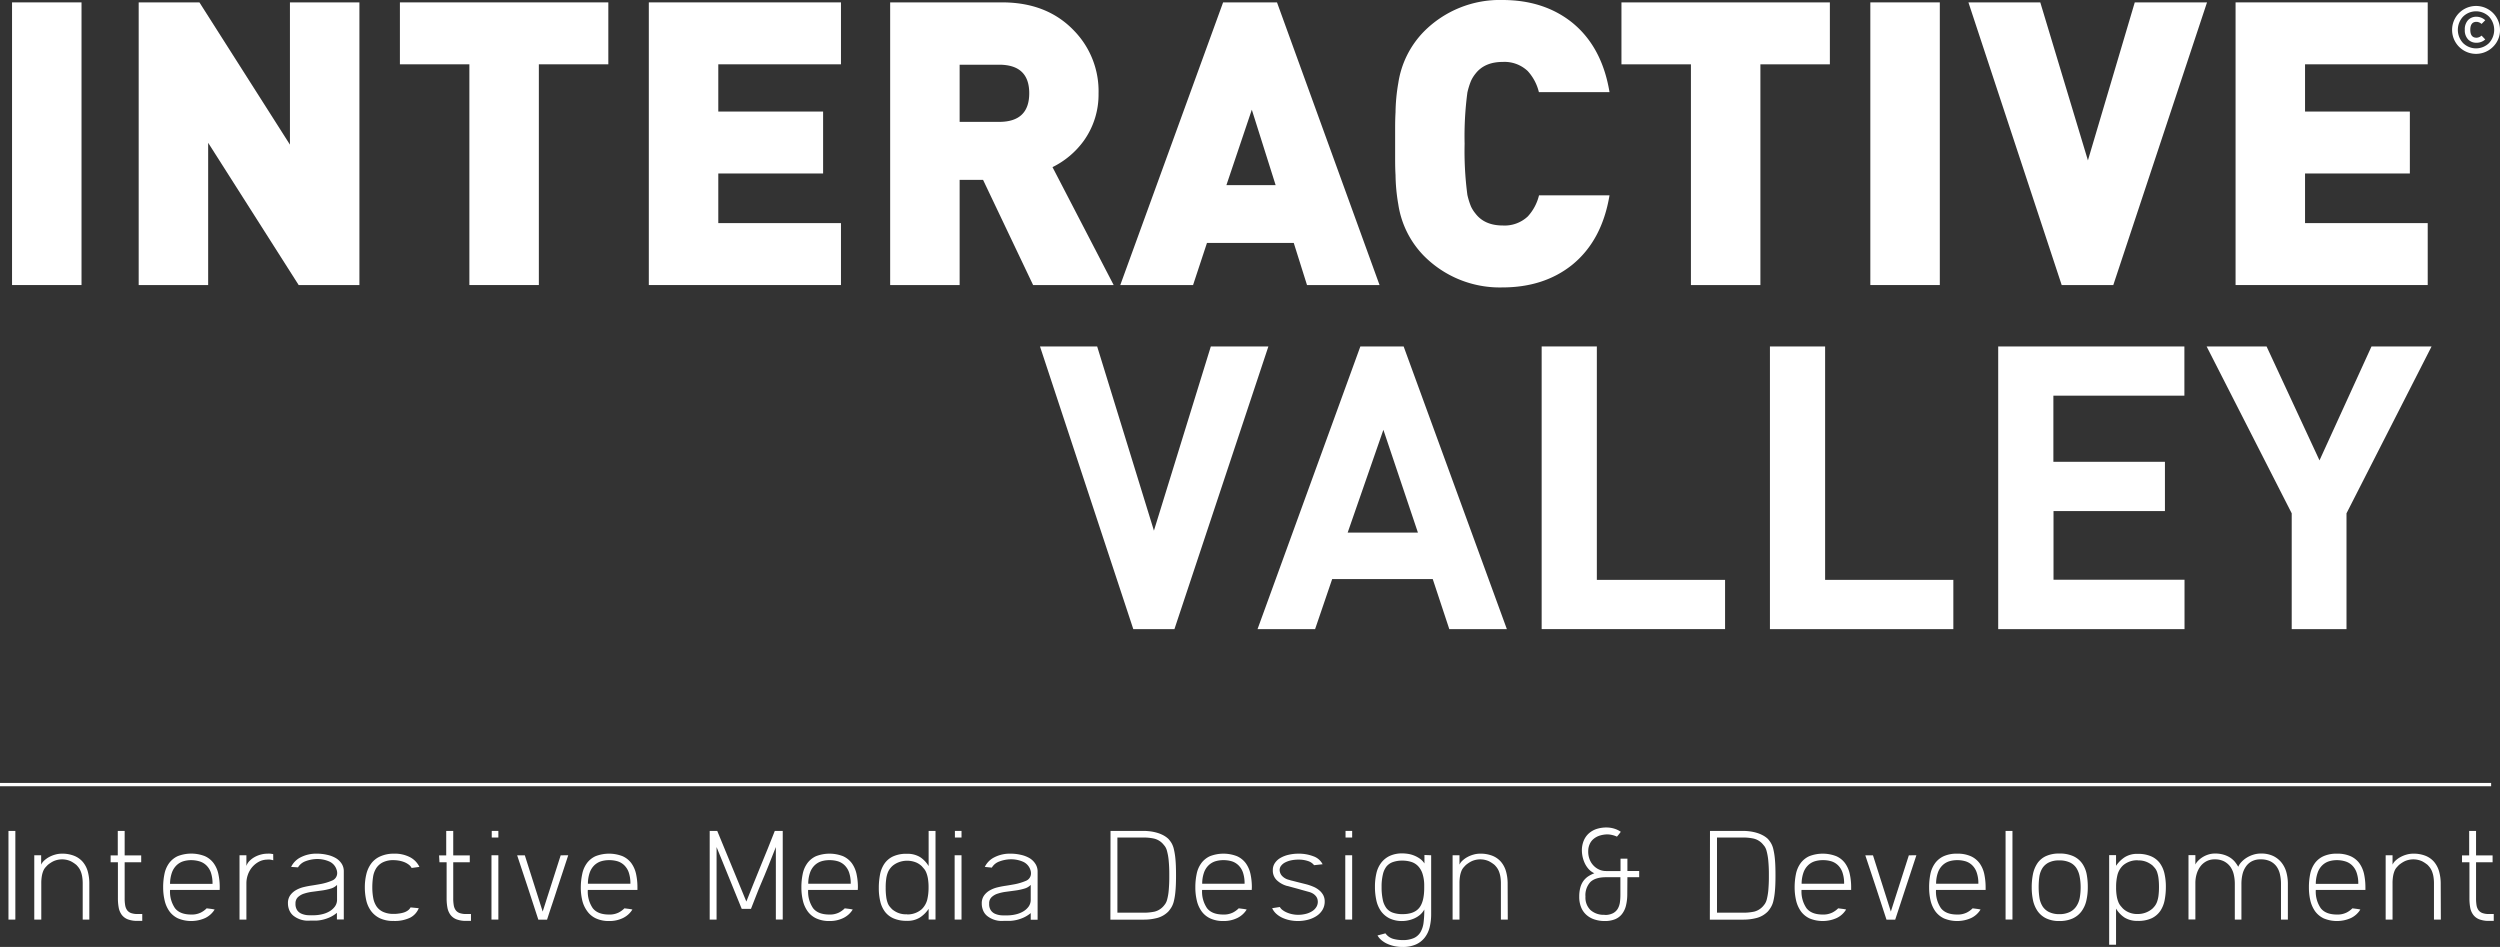 <svg id="Layer_1" data-name="Layer 1" xmlns="http://www.w3.org/2000/svg" viewBox="0 0 755.68 286.24"><rect x="0" y="0" width="755.68" height="286.24" fill="#333333" stroke="none"/><defs><style>.cls-1,.cls-2{fill:#fff;}.cls-2{stroke:#fff;stroke-miterlimit:10;}</style></defs><title>LOGO ILUSTRATOR COMPLETO BLANCO</title><path class="cls-1" d="M31.64,316V230.56h21V316Z" transform="translate(-28 -229.84)"/><path class="cls-1" d="M118.28,316,90.92,273v43h-21V230.56H88.28l27.36,43v-43h21V316Z" transform="translate(-28 -229.84)"/><path class="cls-1" d="M190.88,249.28V316h-21V249.28h-21V230.56h63v18.72Z" transform="translate(-28 -229.84)"/><path class="cls-1" d="M224.12,316V230.56H282.2v18.72H245.12v14.28H276.8v18.72H245.12v15H282.2V316Z" transform="translate(-28 -229.84)"/><path class="cls-1" d="M340.28,316l-15.13-31.8h-7.08V316h-21V230.56h33.84q13.56,0,21.71,8.52a26.19,26.19,0,0,1,7.44,19,24,24,0,0,1-4.44,14.28,25.64,25.64,0,0,1-9.48,8L364.63,316ZM330,249.4H318.07v17.28H330q9.1,0,9.11-8.64T330,249.4Z" transform="translate(-28 -229.84)"/><path class="cls-1" d="M423.07,316l-4-12.72H392.83L388.63,316h-22l31.08-85.44H414L445,316Zm-16.68-53-7.68,22.8h14.88Z" transform="translate(-28 -229.84)"/><path class="cls-1" d="M514.51,288.88q-2.28,13.68-11.27,21-8.53,6.84-21.12,6.84a32.28,32.28,0,0,1-23.77-9.6,28.21,28.21,0,0,1-7.68-15.48,55.16,55.16,0,0,1-.84-8.88q-.12-2-.12-4.68v-9.6q0-2.64.12-4.68a55.16,55.16,0,0,1,.84-8.88,28.21,28.21,0,0,1,7.68-15.48,32.28,32.28,0,0,1,23.77-9.6q12.58,0,21.12,6.84,9,7.32,11.27,21H493.16a14.47,14.47,0,0,0-3.37-6.36,10.21,10.21,0,0,0-7.55-2.76q-5.53,0-8.28,3.6a10.1,10.1,0,0,0-1.33,2.16,22.61,22.61,0,0,0-1.08,3.48,100.32,100.32,0,0,0-.84,15.48,100.32,100.32,0,0,0,.84,15.48,22.61,22.61,0,0,0,1.08,3.48A10.1,10.1,0,0,0,474,294.4q2.75,3.6,8.28,3.6a10.21,10.21,0,0,0,7.55-2.76,14.47,14.47,0,0,0,3.37-6.36Z" transform="translate(-28 -229.84)"/><path class="cls-1" d="M560.12,249.28V316h-21V249.28h-21V230.56h63v18.72Z" transform="translate(-28 -229.84)"/><path class="cls-1" d="M593.35,316V230.56h21V316Z" transform="translate(-28 -229.84)"/><path class="cls-1" d="M666.79,316h-15.6L623,230.56h21.72l14.4,47.76,14.16-47.76h21.84Z" transform="translate(-28 -229.84)"/><path class="cls-1" d="M703.75,316V230.56h58.08v18.72H724.75v14.28h31.68v18.72H724.75v15h37.08V316Z" transform="translate(-28 -229.84)"/><path class="cls-1" d="M781.56,244a7.24,7.24,0,1,1,2.12-5.12A7,7,0,0,1,781.56,244Zm-1.2-9.14a5.6,5.6,0,0,0-7.84,0,5.85,5.85,0,0,0,0,8,5.6,5.6,0,0,0,7.84,0,5.9,5.9,0,0,0,0-8Zm-1.14,6.9a3.85,3.85,0,0,1-2.64,1,3.38,3.38,0,0,1-2.54-1,4,4,0,0,1-1-2.92,4.07,4.07,0,0,1,1-2.94,3.38,3.38,0,0,1,2.54-1,3.92,3.92,0,0,1,2.64,1.06l-1.12,1.12a2.35,2.35,0,0,0-1.52-.64c-1.25,0-1.88.8-1.88,2.4s.63,2.4,1.88,2.4a2.35,2.35,0,0,0,1.52-.64Z" transform="translate(-28 -229.84)"/><path class="cls-1" d="M383,420H370.56l-28.2-85.44h17.28l17.16,55.68L394,334.56h17.4Z" transform="translate(-28 -229.84)"/><path class="cls-1" d="M466.08,420l-5-15.12H430.68L425.52,420h-17.4l31.08-85.44h13.08L483.48,420Zm-19.92-60.24-10.8,31.08H456.6Z" transform="translate(-28 -229.84)"/><path class="cls-1" d="M494,420V334.56h16.68v70.56h38.76V420Z" transform="translate(-28 -229.84)"/><path class="cls-1" d="M563,420V334.56h16.68v70.56h38.76V420Z" transform="translate(-28 -229.84)"/><path class="cls-1" d="M632,420V334.56h56.28v14.88h-39.6v20h33.72v14.88H648.72v20.76h39.6V420Z" transform="translate(-28 -229.84)"/><path class="cls-1" d="M737.28,385v35H720.72V385L695,334.56h18.12l16,34.44,15.72-34.44H763Z" transform="translate(-28 -229.84)"/><line class="cls-2" x1="753" y1="237.16" y2="237.16"/><path class="cls-1" d="M32.64,481v26.8H30.56V481Z" transform="translate(-28 -229.84)"/><path class="cls-1" d="M55,507.8H53V497a12.47,12.47,0,0,0-.18-2.3,7.31,7.31,0,0,0-.46-1.58,5,5,0,0,0-.62-1.08,9,9,0,0,0-.66-.76,9.51,9.51,0,0,0-1.66-1.1,6.34,6.34,0,0,0-5.3,0,9.39,9.39,0,0,0-1.68,1.1c-.21.21-.44.45-.68.72a3.94,3.94,0,0,0-.64,1,7.31,7.31,0,0,0-.46,1.58,13,13,0,0,0-.18,2.38V507.8H38.36V488.36h2.08v2.84a3.8,3.8,0,0,1,.92-1.24,7.44,7.44,0,0,1,1.48-1.06,8.63,8.63,0,0,1,1.84-.74,7.44,7.44,0,0,1,2-.28,9.71,9.71,0,0,1,3.72.64A6.71,6.71,0,0,1,53,490.34a7.63,7.63,0,0,1,1.52,2.88A13.65,13.65,0,0,1,55,497Z" transform="translate(-28 -229.84)"/><path class="cls-1" d="M61.44,488.4H63.6V481h2.08v7.4h5v2.08h-5v10.87a12.05,12.05,0,0,0,.16,2.14,3.54,3.54,0,0,0,.6,1.49,2.55,2.55,0,0,0,1.2.86,5.69,5.69,0,0,0,2,.28H71v2.08H69.6a8.06,8.06,0,0,1-3-.48,4.19,4.19,0,0,1-1.82-1.38,5.26,5.26,0,0,1-.9-2.16,15.35,15.35,0,0,1-.24-2.86V490.48H61.44Z" transform="translate(-28 -229.84)"/><path class="cls-1" d="M94.4,498.84h-15a8.89,8.89,0,0,0,1.48,5.5q1.49,1.94,4.94,1.94a6.11,6.11,0,0,0,2.89-.6,6.9,6.9,0,0,0,1.76-1.28l1.27.16c.38.05.76.12,1.14.2a6.86,6.86,0,0,1-2.82,2.56,10.36,10.36,0,0,1-8.26.12,6.77,6.77,0,0,1-2.62-2.18A9.18,9.18,0,0,1,77.76,502a17.23,17.23,0,0,1-.44-3.94,19.34,19.34,0,0,1,.4-4.08,8.36,8.36,0,0,1,1.4-3.24,6.76,6.76,0,0,1,2.62-2.12,11.33,11.33,0,0,1,8.16,0,6.68,6.68,0,0,1,2.66,2.12A8.53,8.53,0,0,1,94,494a18.66,18.66,0,0,1,.42,4.08Zm-8.58-9a8.19,8.19,0,0,0-2.47.36,5.1,5.1,0,0,0-2,1.21,5.77,5.77,0,0,0-1.39,2.21A10.6,10.6,0,0,0,79.4,497H92.24a10.13,10.13,0,0,0-.5-3.42,5.61,5.61,0,0,0-1.39-2.19,5.09,5.09,0,0,0-2-1.17A8.76,8.76,0,0,0,85.82,489.84Z" transform="translate(-28 -229.84)"/><path class="cls-1" d="M110.6,489.88a6.73,6.73,0,0,0-.88-.2,4.13,4.13,0,0,0-1,0,5.4,5.4,0,0,0-2.58.7,7,7,0,0,0-2,1.68,7.23,7.23,0,0,0-1.24,2.26,7.69,7.69,0,0,0-.42,2.48v11h-2.08V488.36h2.08v3.24a3.88,3.88,0,0,1,1-1.58,6.69,6.69,0,0,1,1.6-1.18,8.11,8.11,0,0,1,1.88-.72,7.78,7.78,0,0,1,1.86-.24,8.52,8.52,0,0,1,.9,0l.86.12Z" transform="translate(-28 -229.84)"/><path class="cls-1" d="M116,491.88a6.35,6.35,0,0,1,2.88-2.9,10.19,10.19,0,0,1,4.88-1.1,13.59,13.59,0,0,1,3.18.36,8.89,8.89,0,0,1,2.6,1,5.39,5.39,0,0,1,1.74,1.68,4.19,4.19,0,0,1,.64,2.32q0,3.64,0,7.26t0,7.26h-2.08v-2a9.53,9.53,0,0,1-2.16,1.36,11.8,11.8,0,0,1-2.12.72,11.23,11.23,0,0,1-2,.28c-.67,0-1.31,0-1.92,0a7.09,7.09,0,0,1-5-1.52,4.33,4.33,0,0,1-1.2-1.66,5.32,5.32,0,0,1-.4-2.06,4,4,0,0,1,.7-2.44,5.51,5.51,0,0,1,1.76-1.56,8.88,8.88,0,0,1,2.3-.9c.83-.2,1.61-.35,2.36-.46s1.86-.3,2.94-.5a16.37,16.37,0,0,0,3.26-1,2.41,2.41,0,0,0,1.56-2.24,3.18,3.18,0,0,0-.2-1.12,4,4,0,0,0-2.16-2.4,9,9,0,0,0-3.92-.76,10.29,10.29,0,0,0-3.28.66,4.42,4.42,0,0,0-2.28,1.86Zm13.88,5.44a4.24,4.24,0,0,1-1.92,1.12,17.49,17.49,0,0,1-2.58.56l-2.82.38a14.11,14.11,0,0,0-2.6.56,4.88,4.88,0,0,0-1.9,1.08,2.55,2.55,0,0,0-.74,1.94,3.4,3.4,0,0,0,.5,2,3,3,0,0,0,1.34,1.08,5.88,5.88,0,0,0,1.92.44,20.7,20.7,0,0,0,2.24,0,11.07,11.07,0,0,0,2.16-.32,7.74,7.74,0,0,0,2.14-.86,5.41,5.41,0,0,0,1.62-1.46,3.48,3.48,0,0,0,.64-2.12Z" transform="translate(-28 -229.84)"/><path class="cls-1" d="M147,487.88a10,10,0,0,1,5,1.1,6.47,6.47,0,0,1,2.78,2.9l-2.36.32a3,3,0,0,0-1-1.1,5.8,5.8,0,0,0-1.42-.74,8.14,8.14,0,0,0-1.58-.4,9.73,9.73,0,0,0-1.44-.12,7,7,0,0,0-3.3.68,5.07,5.07,0,0,0-2,1.82,6.86,6.86,0,0,0-.92,2.62,20.49,20.49,0,0,0-.22,3.08,17.23,17.23,0,0,0,.28,3.24,6.73,6.73,0,0,0,1,2.54,4.84,4.84,0,0,0,2,1.66,7.27,7.27,0,0,0,3.16.6c.43,0,.89,0,1.4-.08a9,9,0,0,0,1.48-.28,4.39,4.39,0,0,0,1.32-.6,2.63,2.63,0,0,0,.92-1l2.48.24a5.54,5.54,0,0,1-2.58,2.86,10.73,10.73,0,0,1-5,1,9.38,9.38,0,0,1-4.18-.82,7.22,7.22,0,0,1-2.68-2.22,8.68,8.68,0,0,1-1.44-3.24,17.41,17.41,0,0,1-.42-3.88,16.55,16.55,0,0,1,.46-4,8.91,8.91,0,0,1,1.48-3.22,6.81,6.81,0,0,1,2.68-2.12A9.78,9.78,0,0,1,147,487.88Z" transform="translate(-28 -229.84)"/><path class="cls-1" d="M160.72,488.4h2.16V481H165v7.4h5v2.08h-5v10.87a12.05,12.05,0,0,0,.16,2.14,3.54,3.54,0,0,0,.6,1.49,2.55,2.55,0,0,0,1.2.86,5.69,5.69,0,0,0,2,.28h1.4v2.08h-1.4a8.06,8.06,0,0,1-3-.48,4.19,4.19,0,0,1-1.82-1.38,5.26,5.26,0,0,1-.9-2.16,15.35,15.35,0,0,1-.24-2.86V490.48h-2.16Z" transform="translate(-28 -229.84)"/><path class="cls-1" d="M178.64,488.36V507.8h-2.08V488.36Zm-2-7.36h2v2h-2Z" transform="translate(-28 -229.84)"/><path class="cls-1" d="M199.76,488.36l-1.64,5c-.54,1.61-1.06,3.21-1.58,4.78s-1,3.16-1.56,4.76-1.06,3.24-1.62,4.92h-2.64c-1.09-3.36-2.16-6.61-3.18-9.74s-2.1-6.37-3.22-9.7h2.32l5.4,17,5.44-17Z" transform="translate(-28 -229.84)"/><path class="cls-1" d="M220.68,498.84h-15a8.89,8.89,0,0,0,1.48,5.5q1.49,1.94,4.94,1.94a6.14,6.14,0,0,0,2.89-.6,7.09,7.09,0,0,0,1.76-1.28l1.26.16c.39.05.77.12,1.15.2a6.86,6.86,0,0,1-2.82,2.56,9.3,9.3,0,0,1-4.22.92,9.2,9.2,0,0,1-4-.8,6.7,6.7,0,0,1-2.62-2.18A9,9,0,0,1,204,502a16.69,16.69,0,0,1-.44-3.94A19.34,19.34,0,0,1,204,494a8.21,8.21,0,0,1,1.4-3.24,6.69,6.69,0,0,1,2.62-2.12,11.33,11.33,0,0,1,8.16,0,6.75,6.75,0,0,1,2.66,2.12,8.69,8.69,0,0,1,1.42,3.24,18.66,18.66,0,0,1,.42,4.08Zm-8.58-9a8.19,8.19,0,0,0-2.47.36,5.21,5.21,0,0,0-2,1.21,5.76,5.76,0,0,0-1.38,2.21,10.33,10.33,0,0,0-.54,3.34h12.84a10.13,10.13,0,0,0-.5-3.42,5.61,5.61,0,0,0-1.39-2.19,5.09,5.09,0,0,0-2-1.17A8.76,8.76,0,0,0,212.1,489.84Z" transform="translate(-28 -229.84)"/><path class="cls-1" d="M264.6,481v26.8h-2.08V485.88c-.88,2.27-1.68,4.28-2.38,6s-1.36,3.37-2,4.82-1.16,2.81-1.66,4.08-1,2.53-1.48,3.78h-2.8l-7.6-18.68V507.8h-2.08V481h2.28l8.8,21.36c.64-1.63,1.32-3.35,2.06-5.16s1.47-3.64,2.22-5.48,1.49-3.67,2.24-5.48,1.44-3.56,2.08-5.24Z" transform="translate(-28 -229.84)"/><path class="cls-1" d="M287.28,498.84h-15a8.89,8.89,0,0,0,1.48,5.5q1.49,1.94,4.94,1.94a6.14,6.14,0,0,0,2.89-.6,7.09,7.09,0,0,0,1.76-1.28l1.26.16c.39.05.77.12,1.15.2a6.86,6.86,0,0,1-2.82,2.56,9.3,9.3,0,0,1-4.22.92,9.2,9.2,0,0,1-4-.8,6.7,6.7,0,0,1-2.62-2.18,9,9,0,0,1-1.42-3.24,16.69,16.69,0,0,1-.44-3.94,19.34,19.34,0,0,1,.4-4.08,8.21,8.21,0,0,1,1.4-3.24,6.69,6.69,0,0,1,2.62-2.12,11.33,11.33,0,0,1,8.16,0,6.75,6.75,0,0,1,2.66,2.12,8.69,8.69,0,0,1,1.42,3.24,18.66,18.66,0,0,1,.42,4.08Zm-8.58-9a8.15,8.15,0,0,0-2.47.36,5.21,5.21,0,0,0-2,1.21,5.64,5.64,0,0,0-1.38,2.21,10.06,10.06,0,0,0-.54,3.34h12.84a10.13,10.13,0,0,0-.5-3.42,5.61,5.61,0,0,0-1.39-2.19,5.09,5.09,0,0,0-2-1.17A8.76,8.76,0,0,0,278.7,489.84Z" transform="translate(-28 -229.84)"/><path class="cls-1" d="M293.64,498.24a21.25,21.25,0,0,1,.36-4,8.72,8.72,0,0,1,1.3-3.28,6.53,6.53,0,0,1,2.58-2.22,9.42,9.42,0,0,1,4.24-.82,7.3,7.3,0,0,1,4,1,8.34,8.34,0,0,1,2.58,2.72V481h2.08v26.8h-2.08v-3.24a9.28,9.28,0,0,1-2.64,2.62,7,7,0,0,1-3.92,1,9.77,9.77,0,0,1-4-.72,6.51,6.51,0,0,1-2.62-2,8.27,8.27,0,0,1-1.44-3.16A17,17,0,0,1,293.64,498.24Zm8.48,8a6.48,6.48,0,0,0,2.9-.56,6.39,6.39,0,0,0,1.58-1,6.18,6.18,0,0,0,1.68-2.9,15.49,15.49,0,0,0,.4-3.62,16.21,16.21,0,0,0-.2-2.8,9,9,0,0,0-.5-1.78,4.3,4.3,0,0,0-.66-1.12l-.68-.78a5.88,5.88,0,0,0-1.62-1.1,7.21,7.21,0,0,0-5.62,0,6.22,6.22,0,0,0-1.76,1.12,6.39,6.39,0,0,0-.7.82,4.8,4.8,0,0,0-.62,1.18,7.89,7.89,0,0,0-.44,1.8,18.24,18.24,0,0,0-.16,2.68,19,19,0,0,0,.16,2.76,8.2,8.2,0,0,0,.42,1.78,3.81,3.81,0,0,0,.62,1.14c.24.29.49.57.76.84a7,7,0,0,0,1.62,1A6.23,6.23,0,0,0,302.12,506.2Z" transform="translate(-28 -229.84)"/><path class="cls-1" d="M318.64,488.36V507.8h-2.08V488.36Zm-2-7.36h2v2h-2Z" transform="translate(-28 -229.84)"/><path class="cls-1" d="M325.68,491.88a6.35,6.35,0,0,1,2.88-2.9,10.17,10.17,0,0,1,4.88-1.1,13.59,13.59,0,0,1,3.18.36,9,9,0,0,1,2.6,1A5.39,5.39,0,0,1,341,491a4.27,4.27,0,0,1,.64,2.32c0,2.43,0,4.85,0,7.26s0,4.83,0,7.26h-2.08v-2a9.53,9.53,0,0,1-2.16,1.36,11.8,11.8,0,0,1-2.12.72,11.48,11.48,0,0,1-2,.28c-.67,0-1.31,0-1.92,0a7.08,7.08,0,0,1-5-1.52,4.13,4.13,0,0,1-1.2-1.66,5.32,5.32,0,0,1-.4-2.06,4,4,0,0,1,.7-2.44,5.4,5.4,0,0,1,1.76-1.56,8.75,8.75,0,0,1,2.3-.9c.82-.2,1.61-.35,2.36-.46s1.86-.3,2.94-.5a16.57,16.57,0,0,0,3.26-1,2.41,2.41,0,0,0,1.56-2.24,3.18,3.18,0,0,0-.2-1.12,4.06,4.06,0,0,0-2.16-2.4,9.08,9.08,0,0,0-3.92-.76,10.23,10.23,0,0,0-3.28.66,4.34,4.34,0,0,0-2.28,1.86Zm13.88,5.44a4.24,4.24,0,0,1-1.92,1.12,17.49,17.49,0,0,1-2.58.56l-2.82.38a14.11,14.11,0,0,0-2.6.56,4.81,4.81,0,0,0-1.9,1.08A2.52,2.52,0,0,0,327,503a3.33,3.33,0,0,0,.5,2,3,3,0,0,0,1.34,1.08,5.88,5.88,0,0,0,1.92.44,20.65,20.65,0,0,0,2.24,0,11.3,11.3,0,0,0,2.16-.32,7.87,7.87,0,0,0,2.14-.86,5.41,5.41,0,0,0,1.62-1.46,3.55,3.55,0,0,0,.64-2.12Z" transform="translate(-28 -229.84)"/><path class="cls-1" d="M363.68,481h10a16.46,16.46,0,0,1,2.06.14,13.66,13.66,0,0,1,2,.42,10,10,0,0,1,1.86.74,7.29,7.29,0,0,1,1.56,1.1,8.41,8.41,0,0,1,.94,1.24,6.68,6.68,0,0,1,.72,1.86,21,21,0,0,1,.48,3c.12,1.24.18,2.85.18,4.82v.28c0,1.89-.06,3.45-.18,4.66a19.65,19.65,0,0,1-.48,3,6.75,6.75,0,0,1-.72,1.82,9.87,9.87,0,0,1-.9,1.24,7.35,7.35,0,0,1-3.42,2,15.94,15.94,0,0,1-3.94.5h-10.2Zm2.08,24.72h7.94a15.28,15.28,0,0,0,3.29-.32,5.26,5.26,0,0,0,2.65-1.6c.16-.18.35-.42.56-.7a4.38,4.38,0,0,0,.6-1.37,15.58,15.58,0,0,0,.46-2.64,43.92,43.92,0,0,0,.18-4.47v-.28a42.29,42.29,0,0,0-.2-4.59,16.16,16.16,0,0,0-.5-2.72,4.16,4.16,0,0,0-.64-1.41c-.22-.28-.42-.52-.58-.7a5.25,5.25,0,0,0-2.69-1.6,14.82,14.82,0,0,0-3.13-.32h-7.94Z" transform="translate(-28 -229.84)"/><path class="cls-1" d="M406.36,498.84h-15a8.89,8.89,0,0,0,1.48,5.5q1.49,1.94,4.94,1.94a6.14,6.14,0,0,0,2.89-.6,7.09,7.09,0,0,0,1.76-1.28l1.26.16c.39.05.77.12,1.15.2a6.86,6.86,0,0,1-2.82,2.56,9.3,9.3,0,0,1-4.22.92,9.2,9.2,0,0,1-4-.8,6.7,6.7,0,0,1-2.62-2.18,9,9,0,0,1-1.42-3.24,16.69,16.69,0,0,1-.44-3.94,19.34,19.34,0,0,1,.4-4.08,8.21,8.21,0,0,1,1.4-3.24,6.69,6.69,0,0,1,2.62-2.12,11.33,11.33,0,0,1,8.16,0,6.75,6.75,0,0,1,2.66,2.12,8.69,8.69,0,0,1,1.42,3.24,18.66,18.66,0,0,1,.42,4.08Zm-8.58-9a8.15,8.15,0,0,0-2.47.36,5.21,5.21,0,0,0-2,1.21,5.64,5.64,0,0,0-1.38,2.21,10.06,10.06,0,0,0-.54,3.34H404.2a10.13,10.13,0,0,0-.5-3.42,5.61,5.61,0,0,0-1.39-2.19,5.09,5.09,0,0,0-2-1.17A8.76,8.76,0,0,0,397.78,489.84Z" transform="translate(-28 -229.84)"/><path class="cls-1" d="M425.21,491.36a3.75,3.75,0,0,0-1.81-1.24,8.63,8.63,0,0,0-2.9-.44,10.54,10.54,0,0,0-2.23.22,7,7,0,0,0-1.82.64,3.59,3.59,0,0,0-1.21,1,2.06,2.06,0,0,0-.44,1.3,2.74,2.74,0,0,0,.62,1.64,4.15,4.15,0,0,0,2.25,1.32,7,7,0,0,0,1,.28l1.73.44,2.39.6a16,16,0,0,1,2.22.76,6.75,6.75,0,0,1,1.77,1.08,4.88,4.88,0,0,1,1.2,1.46,4,4,0,0,1,.44,1.9,4.86,4.86,0,0,1-.7,2.6,5.8,5.8,0,0,1-1.86,1.86,8.73,8.73,0,0,1-2.61,1.1,12.11,12.11,0,0,1-5.33.12,10.38,10.38,0,0,1-2.25-.72,7.33,7.33,0,0,1-1.88-1.22,5.17,5.17,0,0,1-1.25-1.7l2.32-.36a2.92,2.92,0,0,0,.86.95,6,6,0,0,0,1.32.74,7.67,7.67,0,0,0,1.6.49,8.26,8.26,0,0,0,1.7.18,9.34,9.34,0,0,0,2.52-.32,6.4,6.4,0,0,0,1.9-.86,3.87,3.87,0,0,0,1.18-1.25,3.1,3.1,0,0,0,.4-1.48,3.79,3.79,0,0,0-.1-.78,2.48,2.48,0,0,0-.4-.84,3.6,3.6,0,0,0-.84-.8,4.7,4.7,0,0,0-1.42-.61l-2.16-.6c-.75-.22-1.44-.41-2.08-.58l-1.62-.44a6.65,6.65,0,0,0-.74-.18,7.36,7.36,0,0,1-3-1.68,4,4,0,0,1-1.24-3.11,3.7,3.7,0,0,1,.64-2.14,5,5,0,0,1,1.71-1.55,8.7,8.7,0,0,1,2.48-.94,13.34,13.34,0,0,1,2.95-.32,12.19,12.19,0,0,1,4.45.78,4.93,4.93,0,0,1,2.82,2.42Z" transform="translate(-28 -229.84)"/><path class="cls-1" d="M436.72,488.36V507.8h-2.08V488.36Zm-2-7.36h2v2h-2Z" transform="translate(-28 -229.84)"/><path class="cls-1" d="M460.6,488.36V506.2a16.38,16.38,0,0,1-.46,3.94,8.27,8.27,0,0,1-1.51,3.14,7,7,0,0,1-2.68,2.06,9.8,9.8,0,0,1-4,.74,11.84,11.84,0,0,1-2.4-.24,10.51,10.51,0,0,1-2.14-.68,7.48,7.48,0,0,1-1.77-1.08,5.37,5.37,0,0,1-1.26-1.48l1.3-.34,1.1-.3a4.32,4.32,0,0,0,2.32,1.66,10.56,10.56,0,0,0,2.83.38,8.18,8.18,0,0,0,3.46-.62,4.49,4.49,0,0,0,2-1.8,7.68,7.68,0,0,0,.92-2.9,32.49,32.49,0,0,0,.22-3.92,5.64,5.64,0,0,1-1.34,1.64,7.51,7.51,0,0,1-1.76,1.08,9.24,9.24,0,0,1-1.86.58,8.7,8.7,0,0,1-1.64.18,8.61,8.61,0,0,1-4-.84,7,7,0,0,1-2.56-2.24,9,9,0,0,1-1.36-3.28,18.72,18.72,0,0,1-.4-4,17.81,17.81,0,0,1,.42-4,8.26,8.26,0,0,1,1.42-3.18,7,7,0,0,1,2.58-2.12,8.83,8.83,0,0,1,3.94-.78,11.58,11.58,0,0,1,1.64.14,8.09,8.09,0,0,1,1.82.5,8.66,8.66,0,0,1,1.74.94,5.13,5.13,0,0,1,1.4,1.46v-2.56Zm-8.66,17.8q3.46,0,5-1.84t1.56-6v-.76A11.57,11.57,0,0,0,458,494a6,6,0,0,0-1.36-2.36,4.86,4.86,0,0,0-2.09-1.28,9,9,0,0,0-2.65-.38,8.36,8.36,0,0,0-2.81.42,4.38,4.38,0,0,0-2,1.36A6.11,6.11,0,0,0,446,494.2a15.21,15.21,0,0,0-.38,3.72,17.85,17.85,0,0,0,.36,3.9,6.27,6.27,0,0,0,1.11,2.54,4.24,4.24,0,0,0,2,1.38A8.65,8.65,0,0,0,451.94,506.16Z" transform="translate(-28 -229.84)"/><path class="cls-1" d="M483.76,507.8h-2.08V497a12.47,12.47,0,0,0-.18-2.3,7.92,7.92,0,0,0-.46-1.58,5.4,5.4,0,0,0-.62-1.08,9,9,0,0,0-.66-.76,9.91,9.91,0,0,0-1.66-1.1,6.34,6.34,0,0,0-5.3,0,9.39,9.39,0,0,0-1.68,1.1c-.22.21-.44.45-.68.72a3.69,3.69,0,0,0-.64,1,7.31,7.31,0,0,0-.46,1.58,13,13,0,0,0-.18,2.38V507.8h-2.08V488.36h2.08v2.84a3.66,3.66,0,0,1,.92-1.24,7.17,7.17,0,0,1,1.48-1.06,8.63,8.63,0,0,1,1.84-.74,7.33,7.33,0,0,1,2-.28,9.71,9.71,0,0,1,3.72.64,6.71,6.71,0,0,1,2.58,1.82,7.77,7.77,0,0,1,1.52,2.88,13.65,13.65,0,0,1,.5,3.82Z" transform="translate(-28 -229.84)"/><path class="cls-1" d="M519.88,500.4a14.44,14.44,0,0,1-.42,3.28,6.72,6.72,0,0,1-1.19,2.46,5.11,5.11,0,0,1-2.08,1.56,8.09,8.09,0,0,1-3.13.54,9.66,9.66,0,0,1-3.11-.48,6.8,6.8,0,0,1-2.45-1.4,6.06,6.06,0,0,1-1.58-2.29,8.28,8.28,0,0,1-.56-3.18,10.45,10.45,0,0,1,.3-2.65,6.18,6.18,0,0,1,.88-2,5.79,5.79,0,0,1,1.44-1.44,10,10,0,0,1,1.95-1,5.31,5.31,0,0,1-1.77-1.31,7.32,7.32,0,0,1-1.16-1.79,9.39,9.39,0,0,1-.84-3.7,7.65,7.65,0,0,1,.56-3.05,6,6,0,0,1,1.58-2.23,6.66,6.66,0,0,1,2.44-1.35,9.76,9.76,0,0,1,3.14-.4,8,8,0,0,1,2.2.39,7,7,0,0,1,1.84.91c-.22.3-.42.57-.62.82l-.54.64a7.38,7.38,0,0,0-1.4-.48,6.81,6.81,0,0,0-1.6-.2,8.42,8.42,0,0,0-2.18.36,5.38,5.38,0,0,0-1.78.93,4.26,4.26,0,0,0-1.22,1.52,5,5,0,0,0-.5,2.13,6.44,6.44,0,0,0,.42,2.63,5.58,5.58,0,0,0,1.24,1.92,5.3,5.3,0,0,0,1.74,1.19,5,5,0,0,0,2,.4h4.36V489.4h2.08v3.72h3.56V495h-3.56Zm-6.84,6a5.23,5.23,0,0,0,2.56-.54,3.67,3.67,0,0,0,1.44-1.4,5.42,5.42,0,0,0,.62-1.92,16.7,16.7,0,0,0,.14-2.1V495h-4.36c-2.16,0-3.74.51-4.72,1.46a5.87,5.87,0,0,0-1.48,4.42,5.24,5.24,0,0,0,1.54,4.06A6,6,0,0,0,513,506.36Z" transform="translate(-28 -229.84)"/><path class="cls-1" d="M544.88,481h10a16.46,16.46,0,0,1,2.06.14,13.66,13.66,0,0,1,2,.42,9.66,9.66,0,0,1,1.85.74,7.12,7.12,0,0,1,1.57,1.1,7.72,7.72,0,0,1,.93,1.24,6.37,6.37,0,0,1,.73,1.86,21,21,0,0,1,.48,3c.12,1.24.18,2.85.18,4.82v.28c0,1.89-.06,3.45-.18,4.66a19.65,19.65,0,0,1-.48,3,6.42,6.42,0,0,1-.73,1.82,8.91,8.91,0,0,1-.89,1.24,7.35,7.35,0,0,1-3.42,2,15.94,15.94,0,0,1-3.94.5h-10.2ZM547,505.72h7.94a15.28,15.28,0,0,0,3.29-.32,5.31,5.31,0,0,0,2.65-1.6c.16-.18.35-.42.56-.7a4.38,4.38,0,0,0,.6-1.37,17.9,17.9,0,0,0,.46-2.64,43.92,43.92,0,0,0,.18-4.47v-.28a42.29,42.29,0,0,0-.2-4.59,17.24,17.24,0,0,0-.5-2.72,4.36,4.36,0,0,0-.64-1.41c-.23-.28-.42-.52-.58-.7a5.25,5.25,0,0,0-2.69-1.6,14.82,14.82,0,0,0-3.13-.32H547Z" transform="translate(-28 -229.84)"/><path class="cls-1" d="M587.55,498.84h-15a8.89,8.89,0,0,0,1.49,5.5q1.49,1.94,4.93,1.94a6.11,6.11,0,0,0,2.89-.6,7,7,0,0,0,1.77-1.28l1.26.16c.39.05.77.12,1.14.2a6.74,6.74,0,0,1-2.82,2.56,10.36,10.36,0,0,1-8.26.12,6.84,6.84,0,0,1-2.62-2.18,9.36,9.36,0,0,1-1.42-3.24,17.23,17.23,0,0,1-.44-3.94,20,20,0,0,1,.4-4.08,8.51,8.51,0,0,1,1.4-3.24,6.76,6.76,0,0,1,2.62-2.12,11.33,11.33,0,0,1,8.16,0,6.61,6.61,0,0,1,2.66,2.12,8.53,8.53,0,0,1,1.42,3.24,18.66,18.66,0,0,1,.42,4.08Zm-8.58-9a8.13,8.13,0,0,0-2.46.36,5.14,5.14,0,0,0-2,1.21,5.64,5.64,0,0,0-1.38,2.21,10.31,10.31,0,0,0-.55,3.34h12.84a9.88,9.88,0,0,0-.5-3.42,5.49,5.49,0,0,0-1.38-2.19,5.06,5.06,0,0,0-2-1.17A8.66,8.66,0,0,0,579,489.84Z" transform="translate(-28 -229.84)"/><path class="cls-1" d="M607.27,488.36c-.56,1.71-1.1,3.37-1.64,5l-1.58,4.78q-.78,2.36-1.56,4.76t-1.62,4.92h-2.64q-1.63-5-3.18-9.74t-3.22-9.7h2.32l5.4,17,5.44-17Z" transform="translate(-28 -229.84)"/><path class="cls-1" d="M628.2,498.84h-15a8.89,8.89,0,0,0,1.48,5.5q1.49,1.94,4.93,1.94a6.11,6.11,0,0,0,2.89-.6,7,7,0,0,0,1.77-1.28l1.26.16c.39.05.77.12,1.14.2a6.78,6.78,0,0,1-2.81,2.56,10.38,10.38,0,0,1-8.27.12,6.84,6.84,0,0,1-2.62-2.18,9.36,9.36,0,0,1-1.42-3.24,17.24,17.24,0,0,1-.43-3.94,20,20,0,0,1,.39-4.08,8.37,8.37,0,0,1,1.41-3.24,6.69,6.69,0,0,1,2.62-2.12,9.57,9.57,0,0,1,4.09-.76,9.7,9.7,0,0,1,4.07.76,6.75,6.75,0,0,1,2.66,2.12,8.69,8.69,0,0,1,1.42,3.24,19.29,19.29,0,0,1,.42,4.08Zm-8.58-9a8.15,8.15,0,0,0-2.47.36,5.14,5.14,0,0,0-2,1.21,5.64,5.64,0,0,0-1.38,2.21,10.06,10.06,0,0,0-.54,3.34H626a9.86,9.86,0,0,0-.51-3.42,5.49,5.49,0,0,0-1.38-2.19,5.06,5.06,0,0,0-2-1.17A8.64,8.64,0,0,0,619.62,489.84Z" transform="translate(-28 -229.84)"/><path class="cls-1" d="M636.31,481v26.8h-2.08V481Z" transform="translate(-28 -229.84)"/><path class="cls-1" d="M659.08,498.08a17.44,17.44,0,0,1-.46,4.1,8.68,8.68,0,0,1-1.49,3.2,6.88,6.88,0,0,1-2.66,2.1,9.49,9.49,0,0,1-4,.76,8.88,8.88,0,0,1-4-.82,6.78,6.78,0,0,1-2.59-2.22,9.26,9.26,0,0,1-1.36-3.24,18.7,18.7,0,0,1-.39-3.88,20,20,0,0,1,.39-4.08,9.13,9.13,0,0,1,1.36-3.26,6.35,6.35,0,0,1,2.59-2.14,9.47,9.47,0,0,1,4-.76,9.9,9.9,0,0,1,4.24.8,6.68,6.68,0,0,1,2.66,2.18,8.48,8.48,0,0,1,1.37,3.26A20.42,20.42,0,0,1,659.08,498.08Zm-8.65,8.08a7,7,0,0,0,3.23-.66,5,5,0,0,0,2-1.77,6.88,6.88,0,0,0,1-2.56,17.88,17.88,0,0,0,.26-3.09,16.65,16.65,0,0,0-.3-3.28,7.07,7.07,0,0,0-1-2.59,4.69,4.69,0,0,0-2-1.69,7.24,7.24,0,0,0-3.16-.6,6.82,6.82,0,0,0-3.27.68,4.86,4.86,0,0,0-1.91,1.79,6.91,6.91,0,0,0-.86,2.57,22.76,22.76,0,0,0-.19,3,21.4,21.4,0,0,0,.23,3.2,7,7,0,0,0,.92,2.59,4.82,4.82,0,0,0,1.9,1.73A6.84,6.84,0,0,0,650.43,506.16Z" transform="translate(-28 -229.84)"/><path class="cls-1" d="M682.68,497.88a21.25,21.25,0,0,1-.36,4,8.89,8.89,0,0,1-1.3,3.28,6.67,6.67,0,0,1-2.58,2.22,9.48,9.48,0,0,1-4.24.82,7.28,7.28,0,0,1-4-1,8.34,8.34,0,0,1-2.58-2.72V515.4h-2.08V488.32h2.08v3.24a9.28,9.28,0,0,1,2.64-2.62,7,7,0,0,1,3.92-1,9.8,9.8,0,0,1,4,.72,6.58,6.58,0,0,1,2.62,2,8.58,8.58,0,0,1,1.44,3.16A17.55,17.55,0,0,1,682.68,497.88Zm-8.48-8a6.45,6.45,0,0,0-2.9.56,6.2,6.2,0,0,0-1.58,1,6,6,0,0,0-1.68,2.9,15,15,0,0,0-.4,3.62,15.27,15.27,0,0,0,.2,2.8,8.4,8.4,0,0,0,.5,1.78,4.3,4.3,0,0,0,.66,1.12c.24.28.46.54.68.78a5.88,5.88,0,0,0,1.62,1.1,6.32,6.32,0,0,0,2.9.58,6.73,6.73,0,0,0,4.48-1.68,9.31,9.31,0,0,0,.7-.8,5,5,0,0,0,.62-1.16,9.11,9.11,0,0,0,.44-1.8,20.18,20.18,0,0,0,.16-2.72,20.5,20.5,0,0,0-.16-2.76,9.56,9.56,0,0,0-.42-1.78,4.05,4.05,0,0,0-.62-1.14c-.24-.29-.5-.57-.76-.84a7.46,7.46,0,0,0-1.62-1A6.29,6.29,0,0,0,674.2,489.92Z" transform="translate(-28 -229.84)"/><path class="cls-1" d="M719.56,507.8h-2.08V497a12.83,12.83,0,0,0-.3-2.82,6.53,6.53,0,0,0-1-2.36,5.17,5.17,0,0,0-1.9-1.62,6.47,6.47,0,0,0-2.94-.6,5.53,5.53,0,0,0-2.74.62,5,5,0,0,0-1.78,1.64,6.84,6.84,0,0,0-1,2.36,12.67,12.67,0,0,0-.3,2.78v10.8h-2V497a12.37,12.37,0,0,0-.34-2.92,6.47,6.47,0,0,0-1.08-2.34,5.5,5.5,0,0,0-1.88-1.56,6,6,0,0,0-2.74-.58,5.26,5.26,0,0,0-2.62.62,5.46,5.46,0,0,0-1.82,1.62,7.27,7.27,0,0,0-1.08,2.28,9.67,9.67,0,0,0-.36,2.64v11h-2.08V488.32h2.08v2.84a4.2,4.2,0,0,1,.7-1,6.94,6.94,0,0,1,1.26-1.08,7.39,7.39,0,0,1,1.78-.88,6.63,6.63,0,0,1,2.22-.36,8.72,8.72,0,0,1,2.56.34,7.69,7.69,0,0,1,2,.9,6.6,6.6,0,0,1,1.44,1.28,11,11,0,0,1,1,1.48,4.78,4.78,0,0,1,1-1.48,7.69,7.69,0,0,1,1.58-1.28,8.69,8.69,0,0,1,2-.9,7.62,7.62,0,0,1,2.3-.34,8.41,8.41,0,0,1,3.68.74,7.26,7.26,0,0,1,2.52,2,8.09,8.09,0,0,1,1.46,2.9,13.32,13.32,0,0,1,.46,3.5Z" transform="translate(-28 -229.84)"/><path class="cls-1" d="M743,498.84H728a8.89,8.89,0,0,0,1.48,5.5q1.49,1.94,4.93,1.94a6.11,6.11,0,0,0,2.89-.6,7,7,0,0,0,1.77-1.28l1.26.16c.39.05.77.12,1.14.2a6.78,6.78,0,0,1-2.81,2.56,10.38,10.38,0,0,1-8.27.12,6.84,6.84,0,0,1-2.62-2.18,9.36,9.36,0,0,1-1.42-3.24,17.24,17.24,0,0,1-.43-3.94,20,20,0,0,1,.39-4.08,8.51,8.51,0,0,1,1.4-3.24,6.72,6.72,0,0,1,2.63-2.12,9.57,9.57,0,0,1,4.09-.76,9.7,9.7,0,0,1,4.07.76,6.75,6.75,0,0,1,2.66,2.12,8.85,8.85,0,0,1,1.42,3.24,19.29,19.29,0,0,1,.42,4.08Zm-8.58-9a8.15,8.15,0,0,0-2.47.36,5.14,5.14,0,0,0-2,1.21,5.64,5.64,0,0,0-1.38,2.21A10.06,10.06,0,0,0,728,497h12.84a9.86,9.86,0,0,0-.51-3.42,5.49,5.49,0,0,0-1.38-2.19,5.06,5.06,0,0,0-2-1.17A8.64,8.64,0,0,0,734.46,489.84Z" transform="translate(-28 -229.84)"/><path class="cls-1" d="M765.8,507.8h-2.08V497a12.47,12.47,0,0,0-.18-2.3,7.92,7.92,0,0,0-.46-1.58,5.4,5.4,0,0,0-.62-1.08,9,9,0,0,0-.66-.76,9.91,9.91,0,0,0-1.66-1.1,6.34,6.34,0,0,0-5.3,0,9.39,9.39,0,0,0-1.68,1.1c-.22.21-.44.45-.68.72a3.69,3.69,0,0,0-.64,1,7.31,7.31,0,0,0-.46,1.58,13,13,0,0,0-.18,2.38V507.8h-2.08V488.36h2.08v2.84a3.66,3.66,0,0,1,.92-1.24,7.17,7.17,0,0,1,1.48-1.06,8.63,8.63,0,0,1,1.84-.74,7.33,7.33,0,0,1,2-.28,9.71,9.71,0,0,1,3.72.64,6.71,6.71,0,0,1,2.58,1.82,7.77,7.77,0,0,1,1.52,2.88,13.65,13.65,0,0,1,.5,3.82Z" transform="translate(-28 -229.84)"/><path class="cls-1" d="M772.2,488.4h2.16V481h2.08v7.4h5v2.08h-5v10.87a13.18,13.18,0,0,0,.15,2.14,3.42,3.42,0,0,0,.61,1.49,2.55,2.55,0,0,0,1.2.86,5.61,5.61,0,0,0,2,.28h1.39v2.08h-1.39a8,8,0,0,1-3-.48,4.13,4.13,0,0,1-1.82-1.38,5.14,5.14,0,0,1-.91-2.16,16.32,16.32,0,0,1-.23-2.86V490.48H772.2Z" transform="translate(-28 -229.84)"/></svg>